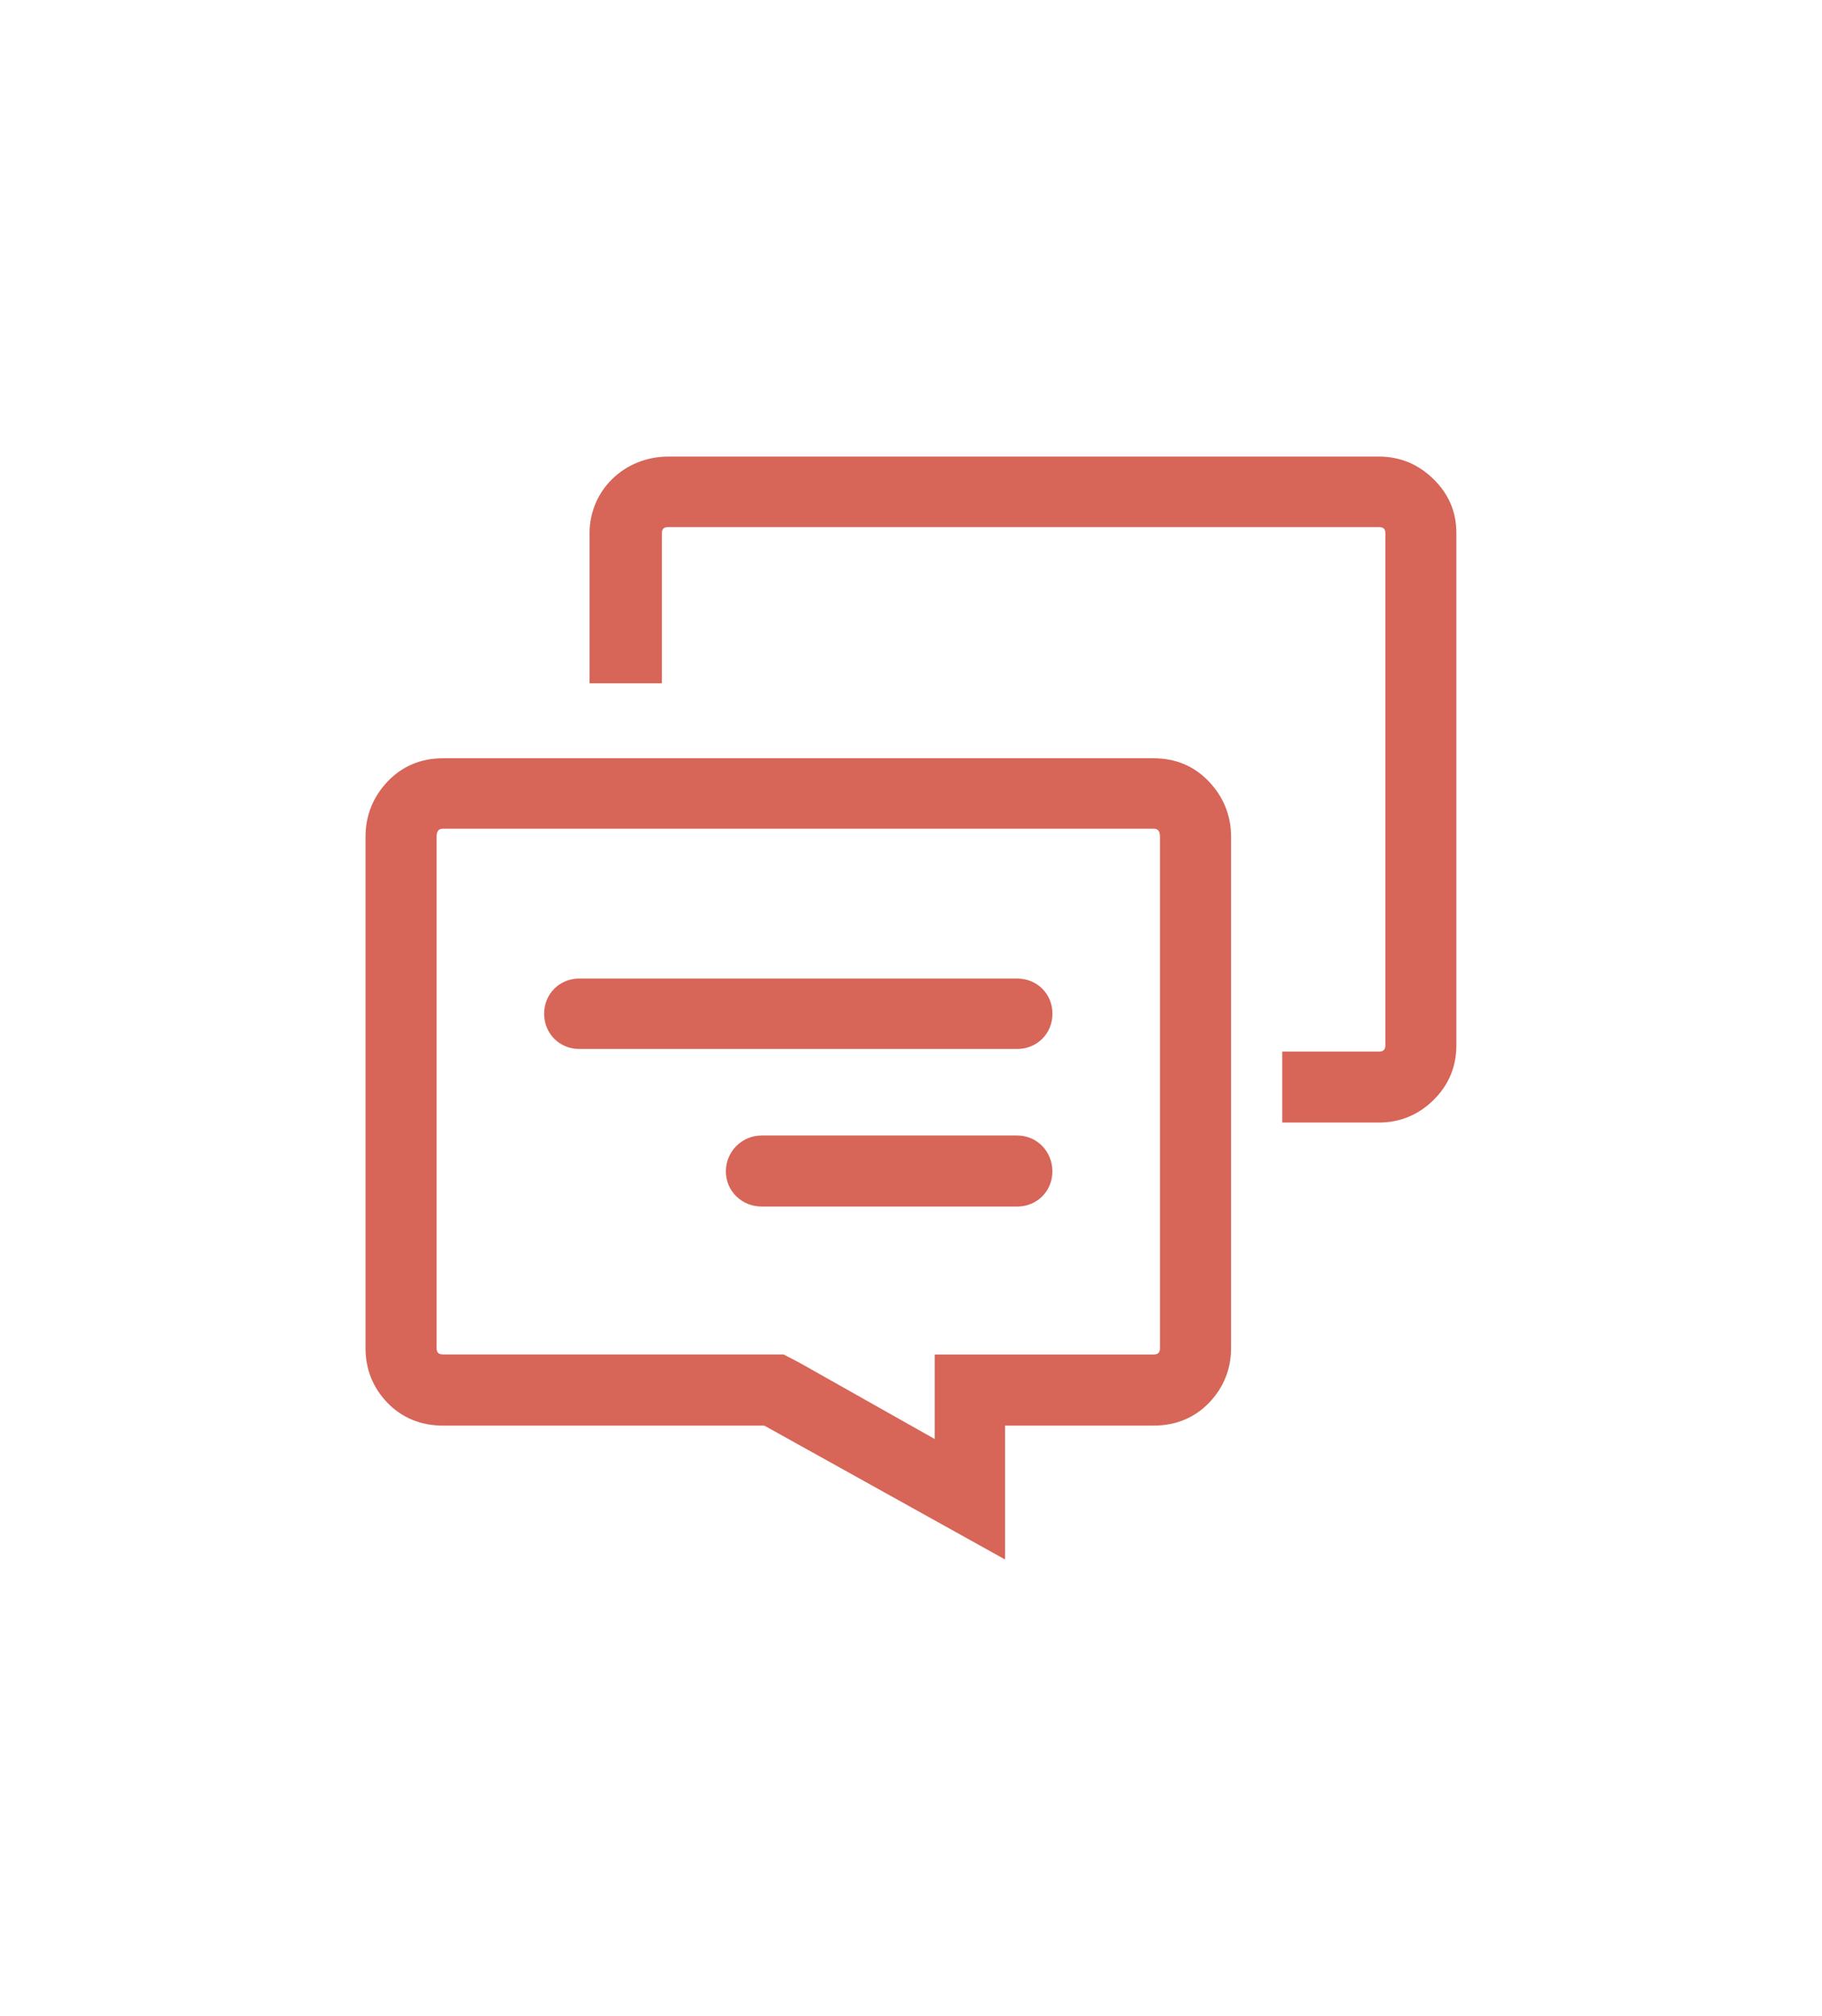 <?xml version="1.0" encoding="utf-8"?>
<!-- Generator: Adobe Illustrator 15.1.0, SVG Export Plug-In . SVG Version: 6.00 Build 0)  -->
<!DOCTYPE svg PUBLIC "-//W3C//DTD SVG 1.1//EN" "http://www.w3.org/Graphics/SVG/1.1/DTD/svg11.dtd">
<svg version="1.1" id="Capa_1" xmlns="http://www.w3.org/2000/svg" xmlns:xlink="http://www.w3.org/1999/xlink" x="0px" y="0px"
	 width="31.579px" height="34.928px" viewBox="0 0 31.579 34.928" enable-background="new 0 0 31.579 34.928" xml:space="preserve">
<g>
	<g>
		<path fill="#D76558" d="M24.843,8.298C24.585,8.045,24.266,7.91,23.9,7.91H11.583c-0.755,0-1.365,0.577-1.365,1.331v2.597h1.254
			V9.241c0-0.077,0.033-0.11,0.111-0.11H23.9c0.078,0,0.111,0.033,0.111,0.11v8.866c0,0.077-0.033,0.111-0.111,0.111h-1.676v1.23
			H23.9c0.366,0,0.686-0.135,0.943-0.388c0.264-0.259,0.399-0.577,0.399-0.954V9.241C25.243,8.863,25.107,8.557,24.843,8.298z"/>
		<path fill="#D76558" d="M19.995,13.137H7.677c-0.377,0-0.699,0.132-0.955,0.398c-0.254,0.267-0.387,0.588-0.387,0.965v8.855
			c0,0.366,0.129,0.691,0.387,0.955c0.254,0.258,0.578,0.388,0.955,0.388h5.57l4.172,2.319v-2.319h2.575
			c0.377,0,0.702-0.13,0.954-0.388c0.258-0.264,0.389-0.589,0.389-0.955V14.5c0-0.377-0.134-0.698-0.389-0.965
			C20.693,13.269,20.372,13.137,19.995,13.137z M20.105,23.355c0,0.078-0.033,0.111-0.11,0.111h-2.575H16.2v1.231v0.233l-2.341-1.32
			l-0.278-0.145h-0.333h-5.57c-0.077,0-0.111-0.033-0.111-0.111V14.5c0-0.1,0.034-0.143,0.111-0.143h12.317
			c0.077,0,0.11,0.043,0.11,0.143V23.355L20.105,23.355z"/>
		<path fill="#D76558" d="M17.63,19.672h-4.427c-0.345,0-0.622,0.277-0.622,0.621s0.277,0.61,0.622,0.61h4.427
			c0.344,0,0.61-0.267,0.61-0.61S17.974,19.672,17.63,19.672z"/>
		<path fill="#D76558" d="M17.63,16.953h-7.59c-0.343,0-0.609,0.266-0.609,0.61c0,0.344,0.267,0.61,0.609,0.61h7.59
			c0.344,0,0.611-0.267,0.611-0.61C18.242,17.219,17.974,16.953,17.63,16.953z"/>
	</g>
</g>
</svg>
